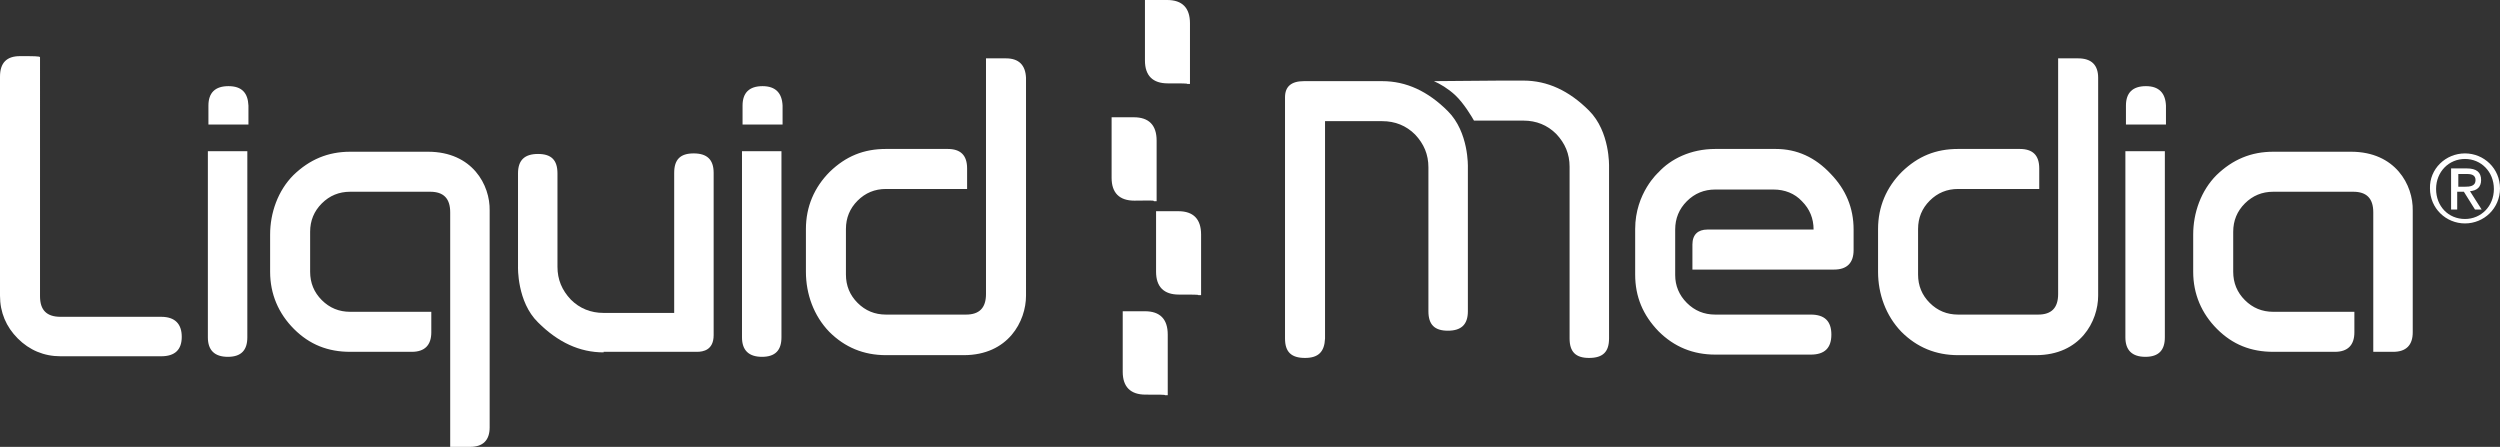 <?xml version="1.0" encoding="UTF-8"?> <svg xmlns="http://www.w3.org/2000/svg" id="Layer_1" viewBox="0 0 449.8 80.4"><rect x="0" y="0" width="449.8" height="80.4" fill="#333333" stroke="none"/><defs><style>.cls-1{fill:#fff;}</style></defs><path class="cls-1" d="M206,56h-4v10.9c0,2.7,1.4,4.1,4.1,4.1,2.4,0,3.6,0,3.5.1h.5v-10.9c0-2.8-1.4-4.2-4.1-4.2Z"></path><path class="cls-1" d="M212,38h-4v10.9c0,2.7,1.4,4.1,4.1,4.1,2.4,0,3.6,0,3.5.1h.5v-10.9c0-2.8-1.4-4.2-4.1-4.2Z"></path><path class="cls-1" d="M204,21.1h-4v10.9c0,2.7,1.4,4.1,4.1,4.1,2.4,0,3.6-.1,3.5.1h.5v-10.9c0-2.8-1.4-4.2-4.1-4.2Z"></path><path class="cls-1" d="M210,0h-4v10.9c0,2.7,1.4,4.1,4.1,4.1,2.4,0,3.6,0,3.5.1h.5V4.2c0-2.8-1.4-4.2-4.1-4.2Z"></path><path class="cls-1" d="M234.8,64.4c-2.5,0-3.6-1.1-3.6-3.5V17.5c0-1.9,1.1-2.9,3.4-2.9h14.1c4.3,0,8.2,1.8,11.8,5.4,3.8,3.8,3.6,10,3.6,10.1v25.9c0,2.4-1.2,3.5-3.6,3.5s-3.5-1.1-3.5-3.5v-25.9c0-2.3-.8-4.2-2.4-5.9-1.6-1.6-3.6-2.4-5.9-2.4h-10.3v39.1c-.1,2.4-1.2,3.5-3.6,3.5ZM285.9,64.4c-2.4,0-3.5-1.1-3.5-3.5v-30.9c0-2.3-.8-4.2-2.4-5.9-1.6-1.6-3.6-2.4-5.9-2.4h-8.9c-.4-.7-1.8-3.1-3.4-4.6-1.3-1.2-2.7-2-3.8-2.5,3,0,8.9-.1,12-.1h4.1c4.3,0,8.2,1.8,11.8,5.4,3.8,3.8,3.6,10,3.6,10.1v30.9c0,2.4-1.1,3.5-3.6,3.5ZM108.6,63.4c-4.3,0-8.2-1.8-11.8-5.4-3.8-3.7-3.6-10-3.6-10v-16.8c0-2.4,1.2-3.5,3.6-3.5s3.5,1.1,3.5,3.5v16.8c0,2.3.8,4.2,2.4,5.9,1.6,1.6,3.6,2.4,5.9,2.4h12.7v-25.2c0-2.4,1.1-3.5,3.5-3.5s3.6,1.1,3.6,3.5v29.2c0,2.7-1.9,3-3,3h-16.8v.1Z"></path><path class="cls-1" d="M3.6,10.1c-2.4,0-3.6,1.2-3.6,3.7v39.4c0,3,1.1,5.6,3.2,7.7,2.1,2.1,4.7,3.2,7.7,3.2h18.1c2.5,0,3.7-1.2,3.7-3.5s-1.2-3.6-3.7-3.6H10.9c-2.5,0-3.7-1.2-3.7-3.7V10.3c0-.2-1.2-.2-3.6-.2h0ZM373.9,10.5h-3.6v42.4c0,2.5-1.2,3.7-3.6,3.7h-14.4c-2,0-3.7-.7-5.1-2.1-1.4-1.4-2.1-3.1-2.1-5.1v-8.2c0-2,.7-3.7,2.1-5.1,1.4-1.4,3.1-2.1,5.1-2.1h14.6v-3.7c0-2.4-1.2-3.5-3.5-3.5h-11.1c-4,0-7.2,1.3-10.1,4.1-2.8,2.8-4.3,6.3-4.3,10.3v7.7c0,4,1.4,7.9,4.2,10.8,2.8,2.8,6.2,4.2,10.2,4.2h14c8,0,11.2-6.1,11.2-10.7V14c0-2.3-1.2-3.5-3.6-3.5h0ZM181,10.5h-3.6v42.4c0,2.5-1.2,3.7-3.6,3.7h-14.4c-2,0-3.7-.7-5.1-2.1-1.4-1.4-2.1-3.1-2.1-5.1v-8.2c0-2,.7-3.7,2.1-5.1,1.4-1.4,3.1-2.1,5.1-2.1h14.6v-3.7c0-2.4-1.2-3.5-3.5-3.5h-11.1c-4,0-7.2,1.3-10.1,4.1-2.8,2.8-4.3,6.3-4.3,10.3v7.7c0,4,1.4,7.9,4.2,10.8,2.8,2.8,6.2,4.2,10.2,4.2h14c8,0,11.2-6.1,11.2-10.7V14c-.1-2.3-1.3-3.5-3.6-3.5h0ZM386.1,15.5c-2.4,0-3.6,1.2-3.6,3.5v3.4h7.2v-3.4c-.1-2.3-1.3-3.5-3.6-3.5h0ZM137.2,15.5c-2.4,0-3.6,1.2-3.6,3.5v3.4h7.2v-3.4c-.1-2.3-1.3-3.5-3.6-3.5h0ZM41.1,15.5c-2.4,0-3.6,1.2-3.6,3.5v3.4h7.2v-3.4c-.1-2.3-1.2-3.5-3.6-3.5h0ZM319.5,26.8h-10.9c-4.4,0-8,1.8-10.2,4.2,0,0-4.2,3.7-4.2,10.2v8.2c0,4,1.4,7.3,4.2,10.2,2.8,2.8,6.2,4.2,10.2,4.2h17.2c2.5,0,3.7-1.2,3.7-3.6s-1.2-3.6-3.7-3.6h-17.2c-2,0-3.7-.7-5.1-2.1-1.4-1.4-2.1-3.1-2.1-5v-8.2c0-2,.7-3.7,2.1-5.1,1.4-1.4,3.1-2.1,5.1-2.1h10.5c2,0,3.8.7,5.1,2.1,1.4,1.4,2.1,3.1,2.1,5.1h-19.1c-1.7,0-2.7.9-2.7,2.7v4.5h25.5c2.3,0,3.5-1.2,3.5-3.5v-3.7c0-3.9-1.4-7.2-4.1-10-2.8-3-6.1-4.5-9.9-4.5h0ZM389.6,27.2h-7.2v33.5c0,2.3,1.2,3.5,3.6,3.5s3.5-1.2,3.5-3.5V27.2h.1ZM140.7,27.2h-7.2v33.5c0,2.3,1.2,3.5,3.6,3.5s3.5-1.2,3.5-3.5V27.2h.1ZM44.6,27.2h-7.2v33.5c0,2.3,1.2,3.5,3.6,3.5s3.5-1.2,3.5-3.5V27.2h.1ZM423,27.3h-14c-4,0-7.3,1.4-10.2,4.2-2.8,2.8-4.2,6.8-4.2,10.7v6.7c0,4,1.5,7.5,4.3,10.3s6.1,4.1,10.1,4.1h11.1c2.3,0,3.5-1.2,3.5-3.5v-3.7h-14.6c-2,0-3.7-.7-5.1-2.1-1.4-1.4-2.1-3.1-2.1-5.1v-7.2c0-2,.7-3.7,2.1-5.1,1.4-1.4,3.1-2.1,5.1-2.1h14.4c2.4,0,3.6,1.2,3.6,3.7v25.1h3.6c2.3,0,3.5-1.2,3.5-3.5v-21.9c.1-4.6-3.1-10.6-11.1-10.6h0ZM77,27.3h-14c-4,0-7.3,1.4-10.2,4.2-2.8,2.8-4.2,6.8-4.2,10.7v6.7c0,4,1.5,7.5,4.3,10.3s6.1,4.1,10.1,4.1h11.1c2.3,0,3.5-1.2,3.5-3.5v-3.7h-14.6c-2,0-3.7-.7-5.1-2.1s-2.1-3.1-2.1-5.1v-7.2c0-2,.7-3.7,2.1-5.1s3.1-2.1,5.1-2.1h14.4c2.4,0,3.6,1.2,3.6,3.7v42.2h3.6c2.3,0,3.5-1.2,3.5-3.5v-39c.1-4.6-3.1-10.6-11.1-10.6h0Z"></path><path class="cls-1" d="M443.5,27.6c3.4,0,6.3,2.7,6.3,6.3s-2.9,6.3-6.3,6.3-6.3-2.7-6.3-6.3c-.1-3.5,2.8-6.3,6.3-6.3ZM443.5,39.4c2.9,0,5.2-2.3,5.2-5.4s-2.3-5.4-5.2-5.4-5.2,2.3-5.2,5.4,2.2,5.4,5.2,5.4ZM441,30.3h2.8c1.8,0,2.6.7,2.6,2.1,0,1.3-.8,1.9-2,2l2.1,3.3h-1.2l-2-3.2h-1.2v3.2h-1.1v-7.4ZM442.2,33.6h1.2c1,0,2-.1,2-1.2,0-1-.9-1.1-1.6-1.1h-1.5v2.3h-.1Z"></path></svg> 